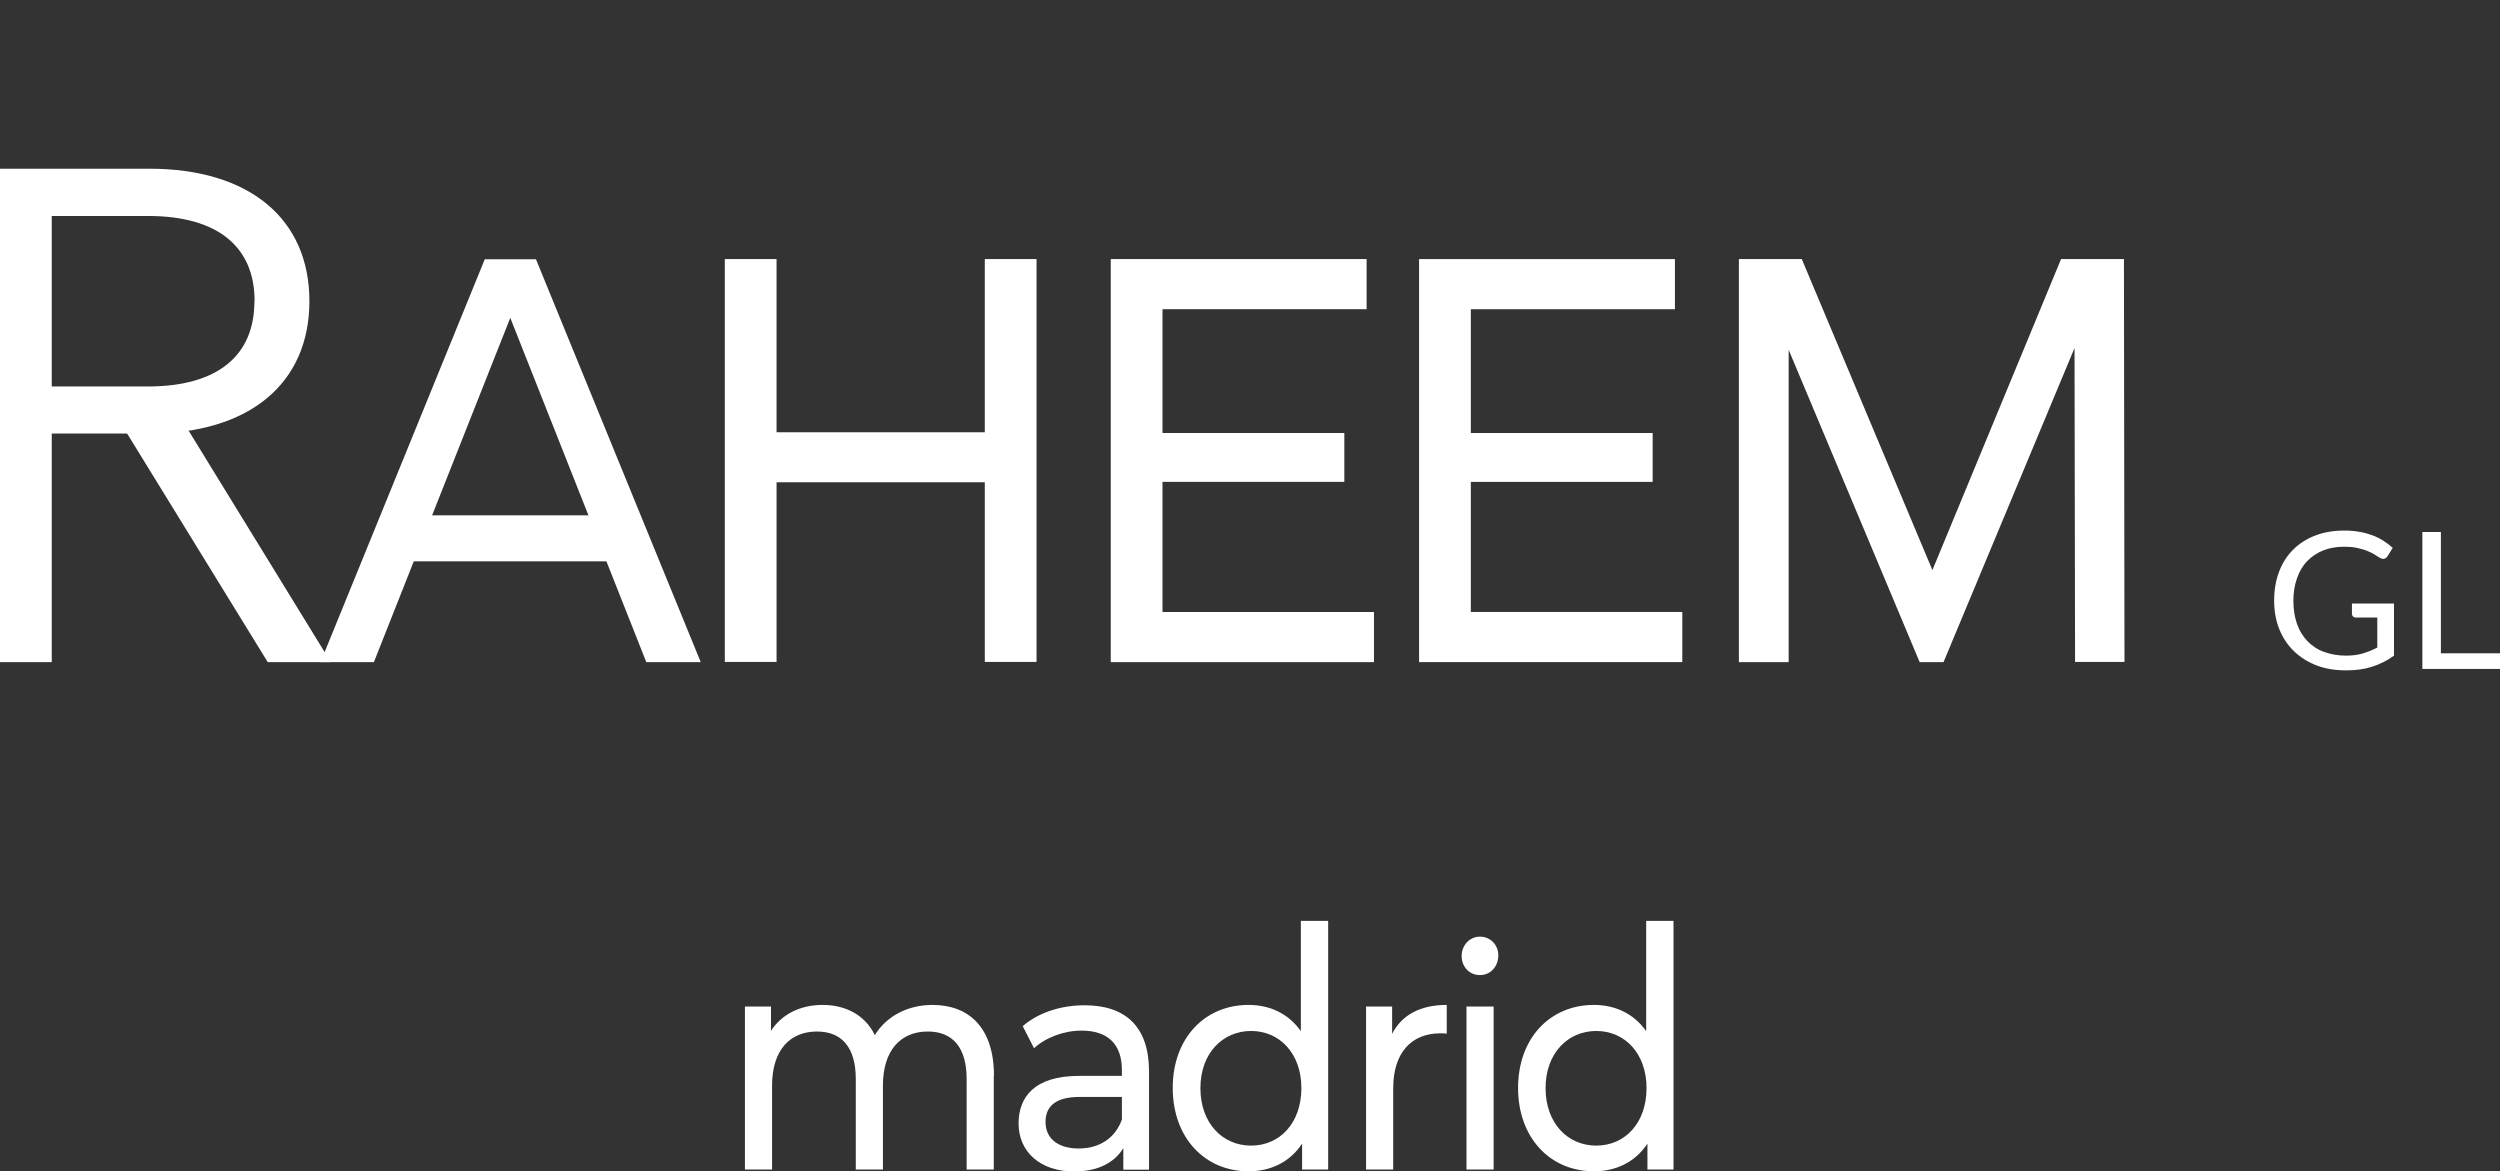 <?xml version="1.0" encoding="UTF-8"?>
<svg id="Capa_2" data-name="Capa 2" xmlns="http://www.w3.org/2000/svg" viewBox="0 0 139.14 65.2">
  <rect x="0" y="0" width="139.14" height="65.2" fill="#333333" stroke="none"/>
  <defs>
    <style>
      .cls-1 {
        fill: none;
      }

      .cls-1, .cls-2 {
        stroke-width: 0px;
      }

      .cls-2 {
        fill: #fff;
      }
    </style>
  </defs>
  <g id="Capa_1-2" data-name="Capa 1">
    <g>
      <g>
        <g>
          <path class="cls-2" d="M55.31,59.87v5.22h-1.51v-5.03c0-1.78-.79-2.65-2.16-2.65-1.51,0-2.5,1.04-2.5,3.01v4.67h-1.51v-5.03c0-1.78-.79-2.65-2.16-2.65-1.51,0-2.5,1.04-2.5,3.01v4.67h-1.51v-9.07h1.45v1.35c.6-.92,1.62-1.44,2.88-1.44s2.35.55,2.9,1.68c.63-1.03,1.8-1.68,3.21-1.68,2.03,0,3.42,1.27,3.42,3.94Z"/>
          <path class="cls-2" d="M63.95,59.62v5.48h-1.43v-1.2c-.5.82-1.43,1.3-2.74,1.3-1.89,0-3.09-1.1-3.09-2.67,0-1.46.87-2.65,3.36-2.65h2.39v-.33c0-1.39-.74-2.19-2.24-2.19-.99,0-2,.38-2.65.98l-.63-1.23c.87-.75,2.11-1.16,3.45-1.16,2.28,0,3.58,1.2,3.58,3.68ZM62.44,62.32v-1.27h-2.33c-1.5,0-1.92.63-1.92,1.4,0,.91.69,1.47,1.84,1.47s2.03-.56,2.41-1.61Z"/>
          <path class="cls-2" d="M73.92,51.25v13.84h-1.45v-1.44c-.68,1.03-1.75,1.54-2.98,1.54-2.44,0-4.22-1.87-4.22-4.64s1.78-4.62,4.22-4.62c1.18,0,2.22.48,2.91,1.46v-6.14h1.51ZM72.43,60.56c0-1.93-1.21-3.18-2.8-3.18s-2.82,1.25-2.82,3.18,1.21,3.2,2.82,3.2,2.8-1.27,2.8-3.2Z"/>
          <path class="cls-2" d="M80.52,55.94v1.59c-.13-.02-.24-.02-.35-.02-1.62,0-2.63,1.08-2.63,3.06v4.52h-1.51v-9.07h1.45v1.52c.54-1.06,1.58-1.61,3.04-1.61Z"/>
          <path class="cls-2" d="M81.35,53.21c0-.6.44-1.08,1.02-1.08s1.02.46,1.02,1.04c0,.62-.43,1.1-1.02,1.1s-1.02-.46-1.02-1.06ZM81.62,56.02h1.51v9.07h-1.51v-9.07Z"/>
          <path class="cls-2" d="M93.14,51.25v13.84h-1.45v-1.44c-.68,1.03-1.75,1.54-2.98,1.54-2.44,0-4.22-1.87-4.22-4.64s1.78-4.62,4.22-4.62c1.18,0,2.22.48,2.91,1.46v-6.14h1.51ZM91.64,60.56c0-1.93-1.21-3.18-2.8-3.18s-2.82,1.25-2.82,3.18,1.21,3.2,2.82,3.2,2.8-1.27,2.8-3.2Z"/>
        </g>
        <path class="cls-2" d="M33.76,31.24h-10.73l-2.22,5.61h-2.97l9.14-22.42h2.85l9.17,22.42h-3.03l-2.22-5.61ZM32.75,28.68l-4.35-10.99-4.35,10.99h8.71Z"/>
        <path class="cls-2" d="M57.69,14.42v22.42h-2.88v-10h-11.59v10h-2.88V14.42h2.88v9.64h11.59v-9.64h2.88Z"/>
        <path class="cls-2" d="M76.47,34.06v2.79h-14.65V14.42h14.24v2.79h-11.36v6.89h10.12v2.72h-10.12v7.24h11.76Z"/>
        <path class="cls-2" d="M93.63,34.06v2.79h-14.65V14.42h14.24v2.79h-11.36v6.89h10.12v2.72h-10.12v7.24h11.76Z"/>
        <path class="cls-2" d="M115.49,36.85l-.03-17.48-7.29,17.48h-1.33l-7.29-17.38v17.38h-2.77V14.42h3.5l7.27,17.31,7.16-17.31h3.5l.03,22.42h-2.77Z"/>
        <g>
          <path class="cls-2" d="M133.24,33.57v2.92c-.38.28-.79.48-1.23.62-.43.14-.91.2-1.43.2-.61,0-1.17-.09-1.66-.28-.49-.19-.91-.46-1.26-.8s-.62-.75-.81-1.23c-.19-.48-.28-1.01-.28-1.58s.09-1.11.27-1.59c.18-.48.44-.89.78-1.23s.75-.61,1.23-.79c.48-.19,1.02-.28,1.62-.28.3,0,.58.02.84.07.26.04.5.11.72.19s.42.18.61.3c.19.12.36.25.53.4l-.29.47c-.05.07-.11.12-.18.14-.07.02-.15,0-.24-.05-.08-.05-.18-.11-.29-.18-.11-.07-.24-.14-.4-.2-.16-.07-.34-.12-.56-.17-.21-.05-.47-.07-.76-.07-.43,0-.82.07-1.16.21-.35.14-.64.34-.89.6s-.43.58-.56.95c-.13.37-.2.79-.2,1.25s.07.91.2,1.28.33.7.58.96.56.47.92.6.77.21,1.22.21c.35,0,.67-.04.94-.12s.54-.19.81-.33v-1.67h-1.19c-.07,0-.12-.02-.16-.06s-.06-.09-.06-.14v-.58h2.34Z"/>
          <path class="cls-2" d="M139.14,36.36v.87h-4.32v-7.62h1.03v6.75h3.3Z"/>
        </g>
        <path class="cls-2" d="M17.22,16.76c0,4.59-3.35,7.37-8.9,7.37H2.88v12.72H0V9.39h8.32c5.55,0,8.9,2.78,8.9,7.37ZM14.17,16.76c0-3.02-2.04-4.74-5.94-4.74H2.88v9.49h5.34c3.9,0,5.94-1.72,5.94-4.74Z"/>
        <polyline class="cls-2" points="6.64 23.42 14.9 36.85 18.41 36.85 10.16 23.42"/>
      </g>
      <rect class="cls-1" x="62.48" width="14.17" height="65.2"/>
    </g>
  </g>
</svg>